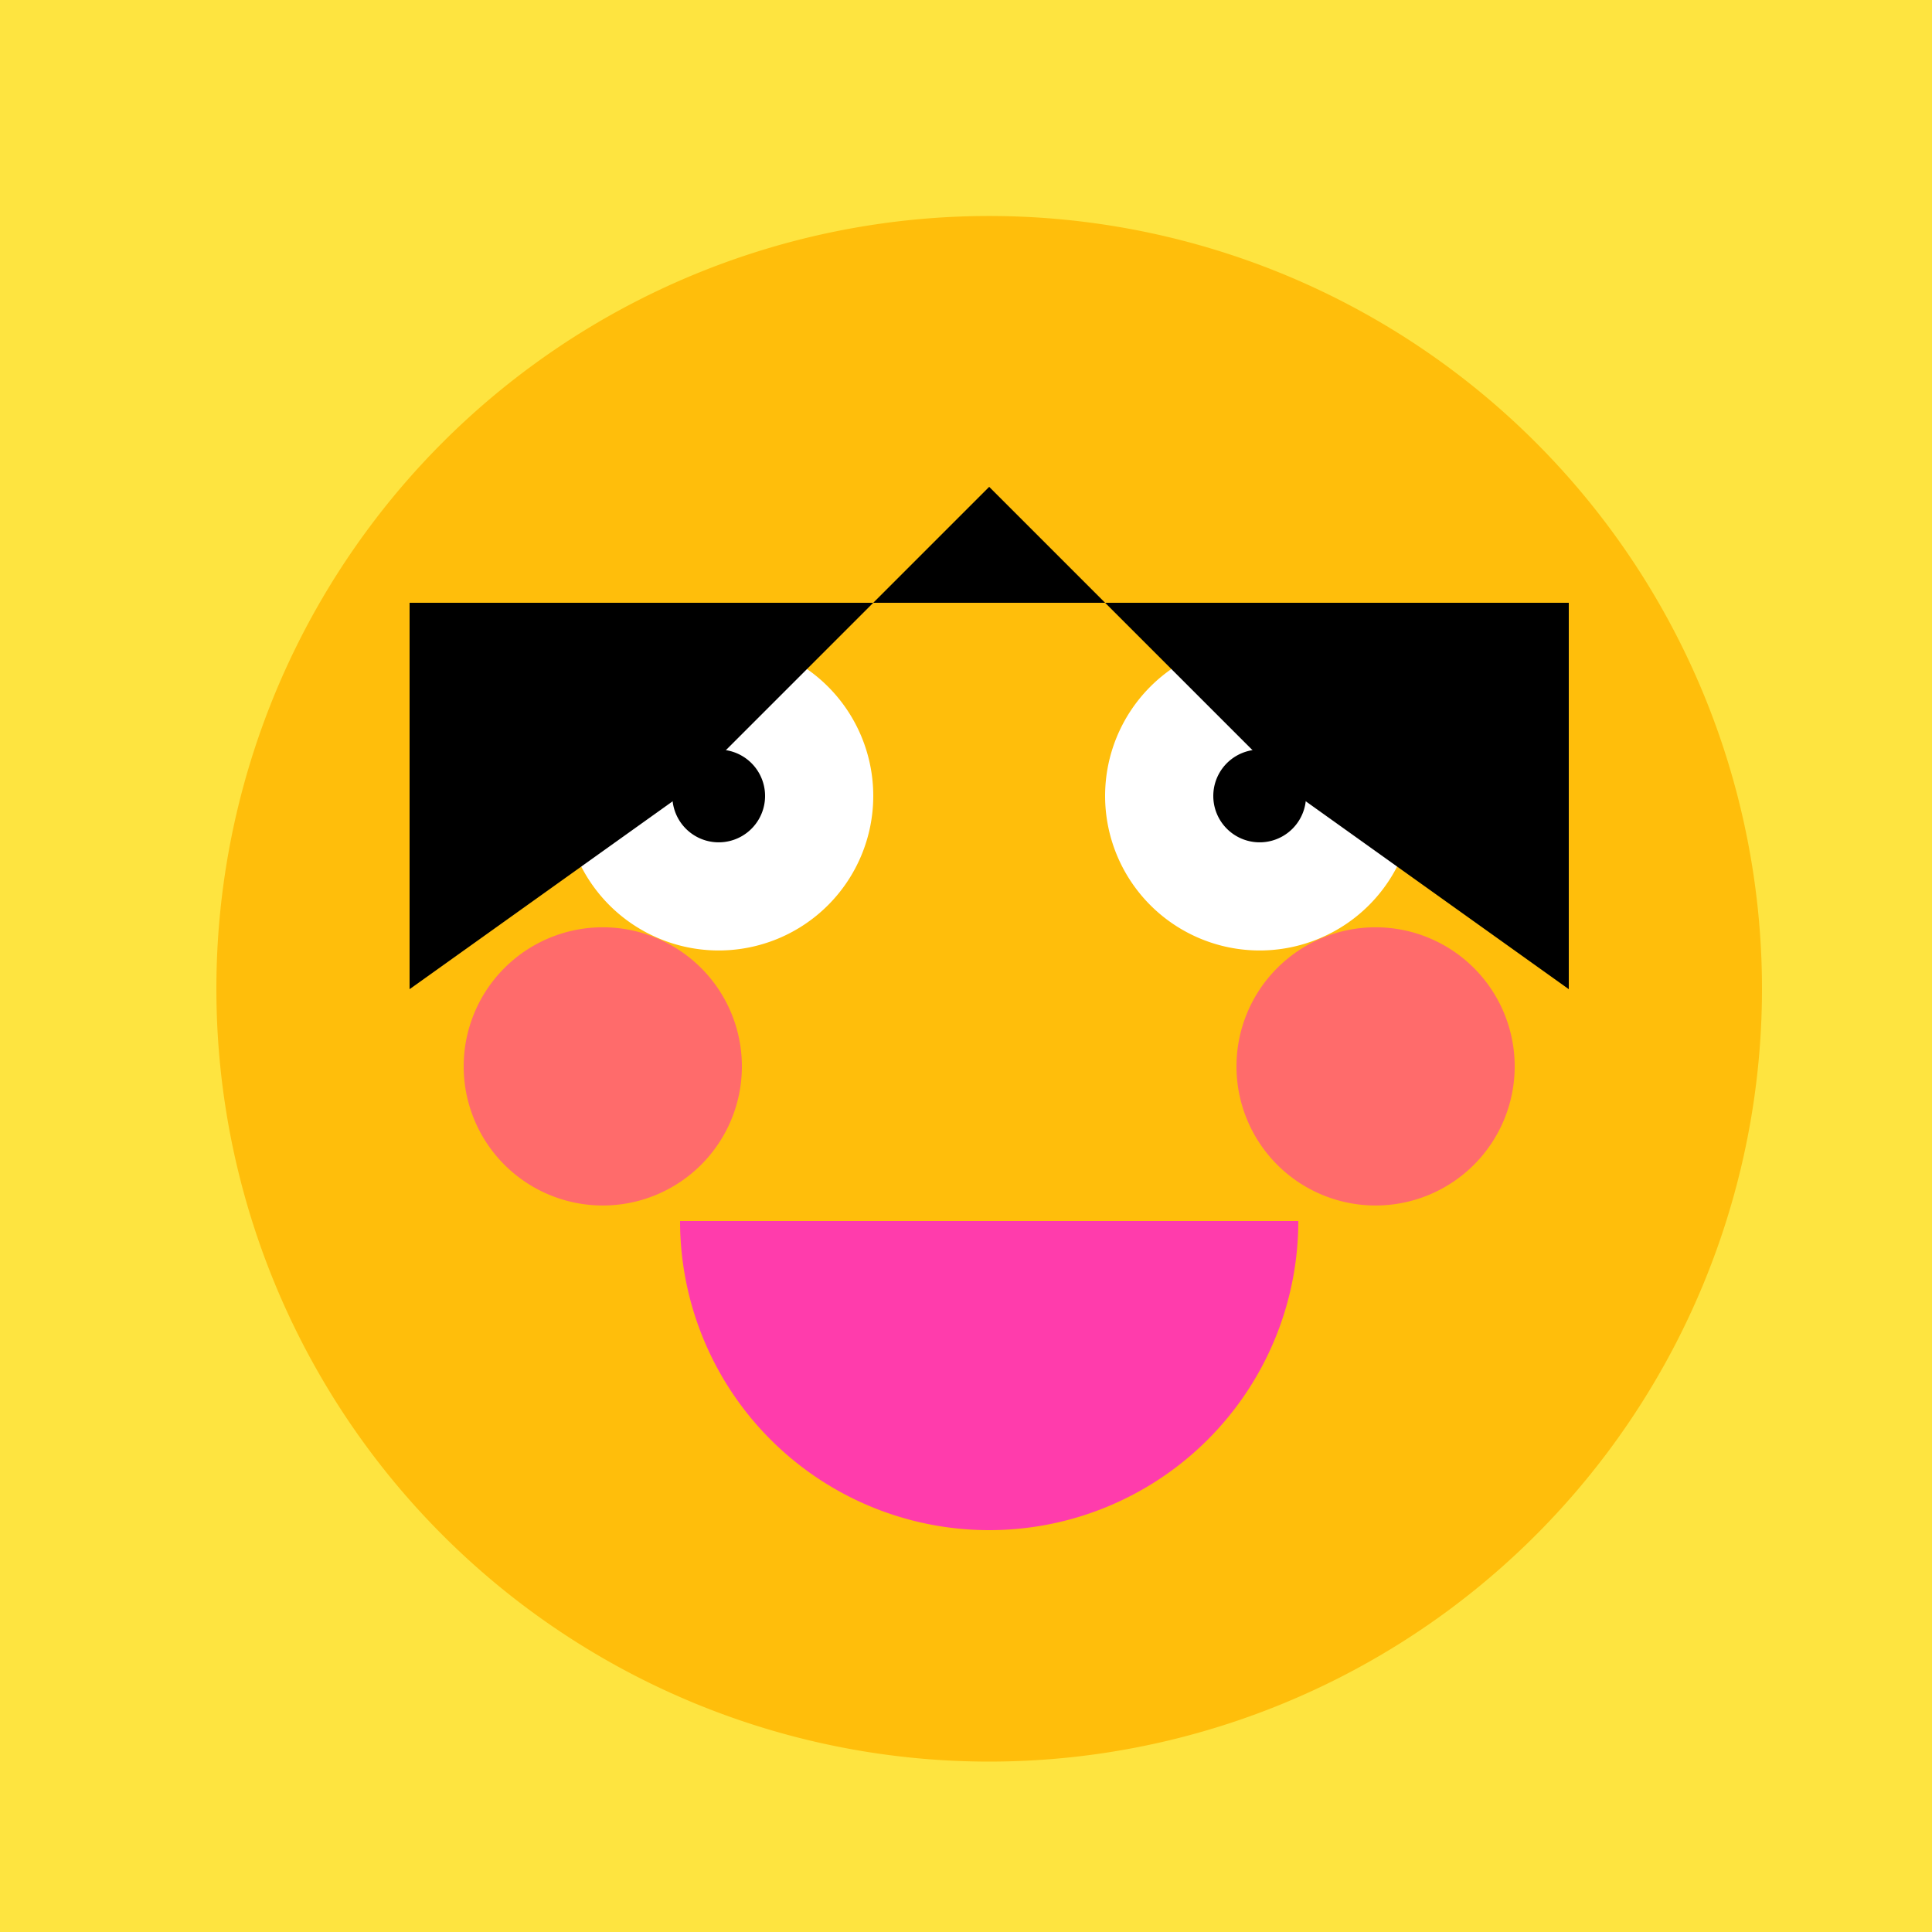 <!--

Generated by DrawGPT.
Free, open source, AI generated images in SVG, PNG, and HTML Canvas format.
https://drawgpt.ai

Created: 2023-12-16T00:52:44.021Z
Link: https://drawgpt.ai/prompt/133127/

-->
<svg xmlns="http://www.w3.org/2000/svg" xmlns:xlink="http://www.w3.org/1999/xlink" width="500" height="500"><defs/><g><rect fill="#FEE440" stroke="none" x="0" y="0" width="512" height="512"/><path fill="#FFBE0B" stroke="none" paint-order="stroke fill markers" d=" M 456 256 A 200 200 0 1 1 456 255.8"/><path fill="#FFFFFF" stroke="none" paint-order="stroke fill markers" d=" M 226 206 A 40 40 0 1 1 226 205.96"/><path fill="#FFFFFF" stroke="none" paint-order="stroke fill markers" d=" M 366 206 A 40 40 0 1 1 366 205.96"/><path fill="#000000" stroke="none" paint-order="stroke fill markers" d=" M 198 206 A 12 12 0 1 1 198 205.988"/><path fill="#000000" stroke="none" paint-order="stroke fill markers" d=" M 338 206 A 12 12 0 1 1 338 205.988"/><path fill="#FF3CAC" stroke="none" paint-order="stroke fill markers" d=" M 336 316 A 80 80 0 0 1 176 316"/><path fill="#FF6B6B" stroke="none" paint-order="stroke fill markers" d=" M 192 276 A 36 36 0 1 1 192 275.964"/><path fill="#FF6B6B" stroke="none" paint-order="stroke fill markers" d=" M 392 276 A 36 36 0 1 1 392 275.964"/><path fill="#000000" stroke="none" paint-order="stroke fill markers" d=" M 106 156 L 106 256 L 176 206 L 256 126 L 336 206 L 406 256 L 406 156"/></g></svg>